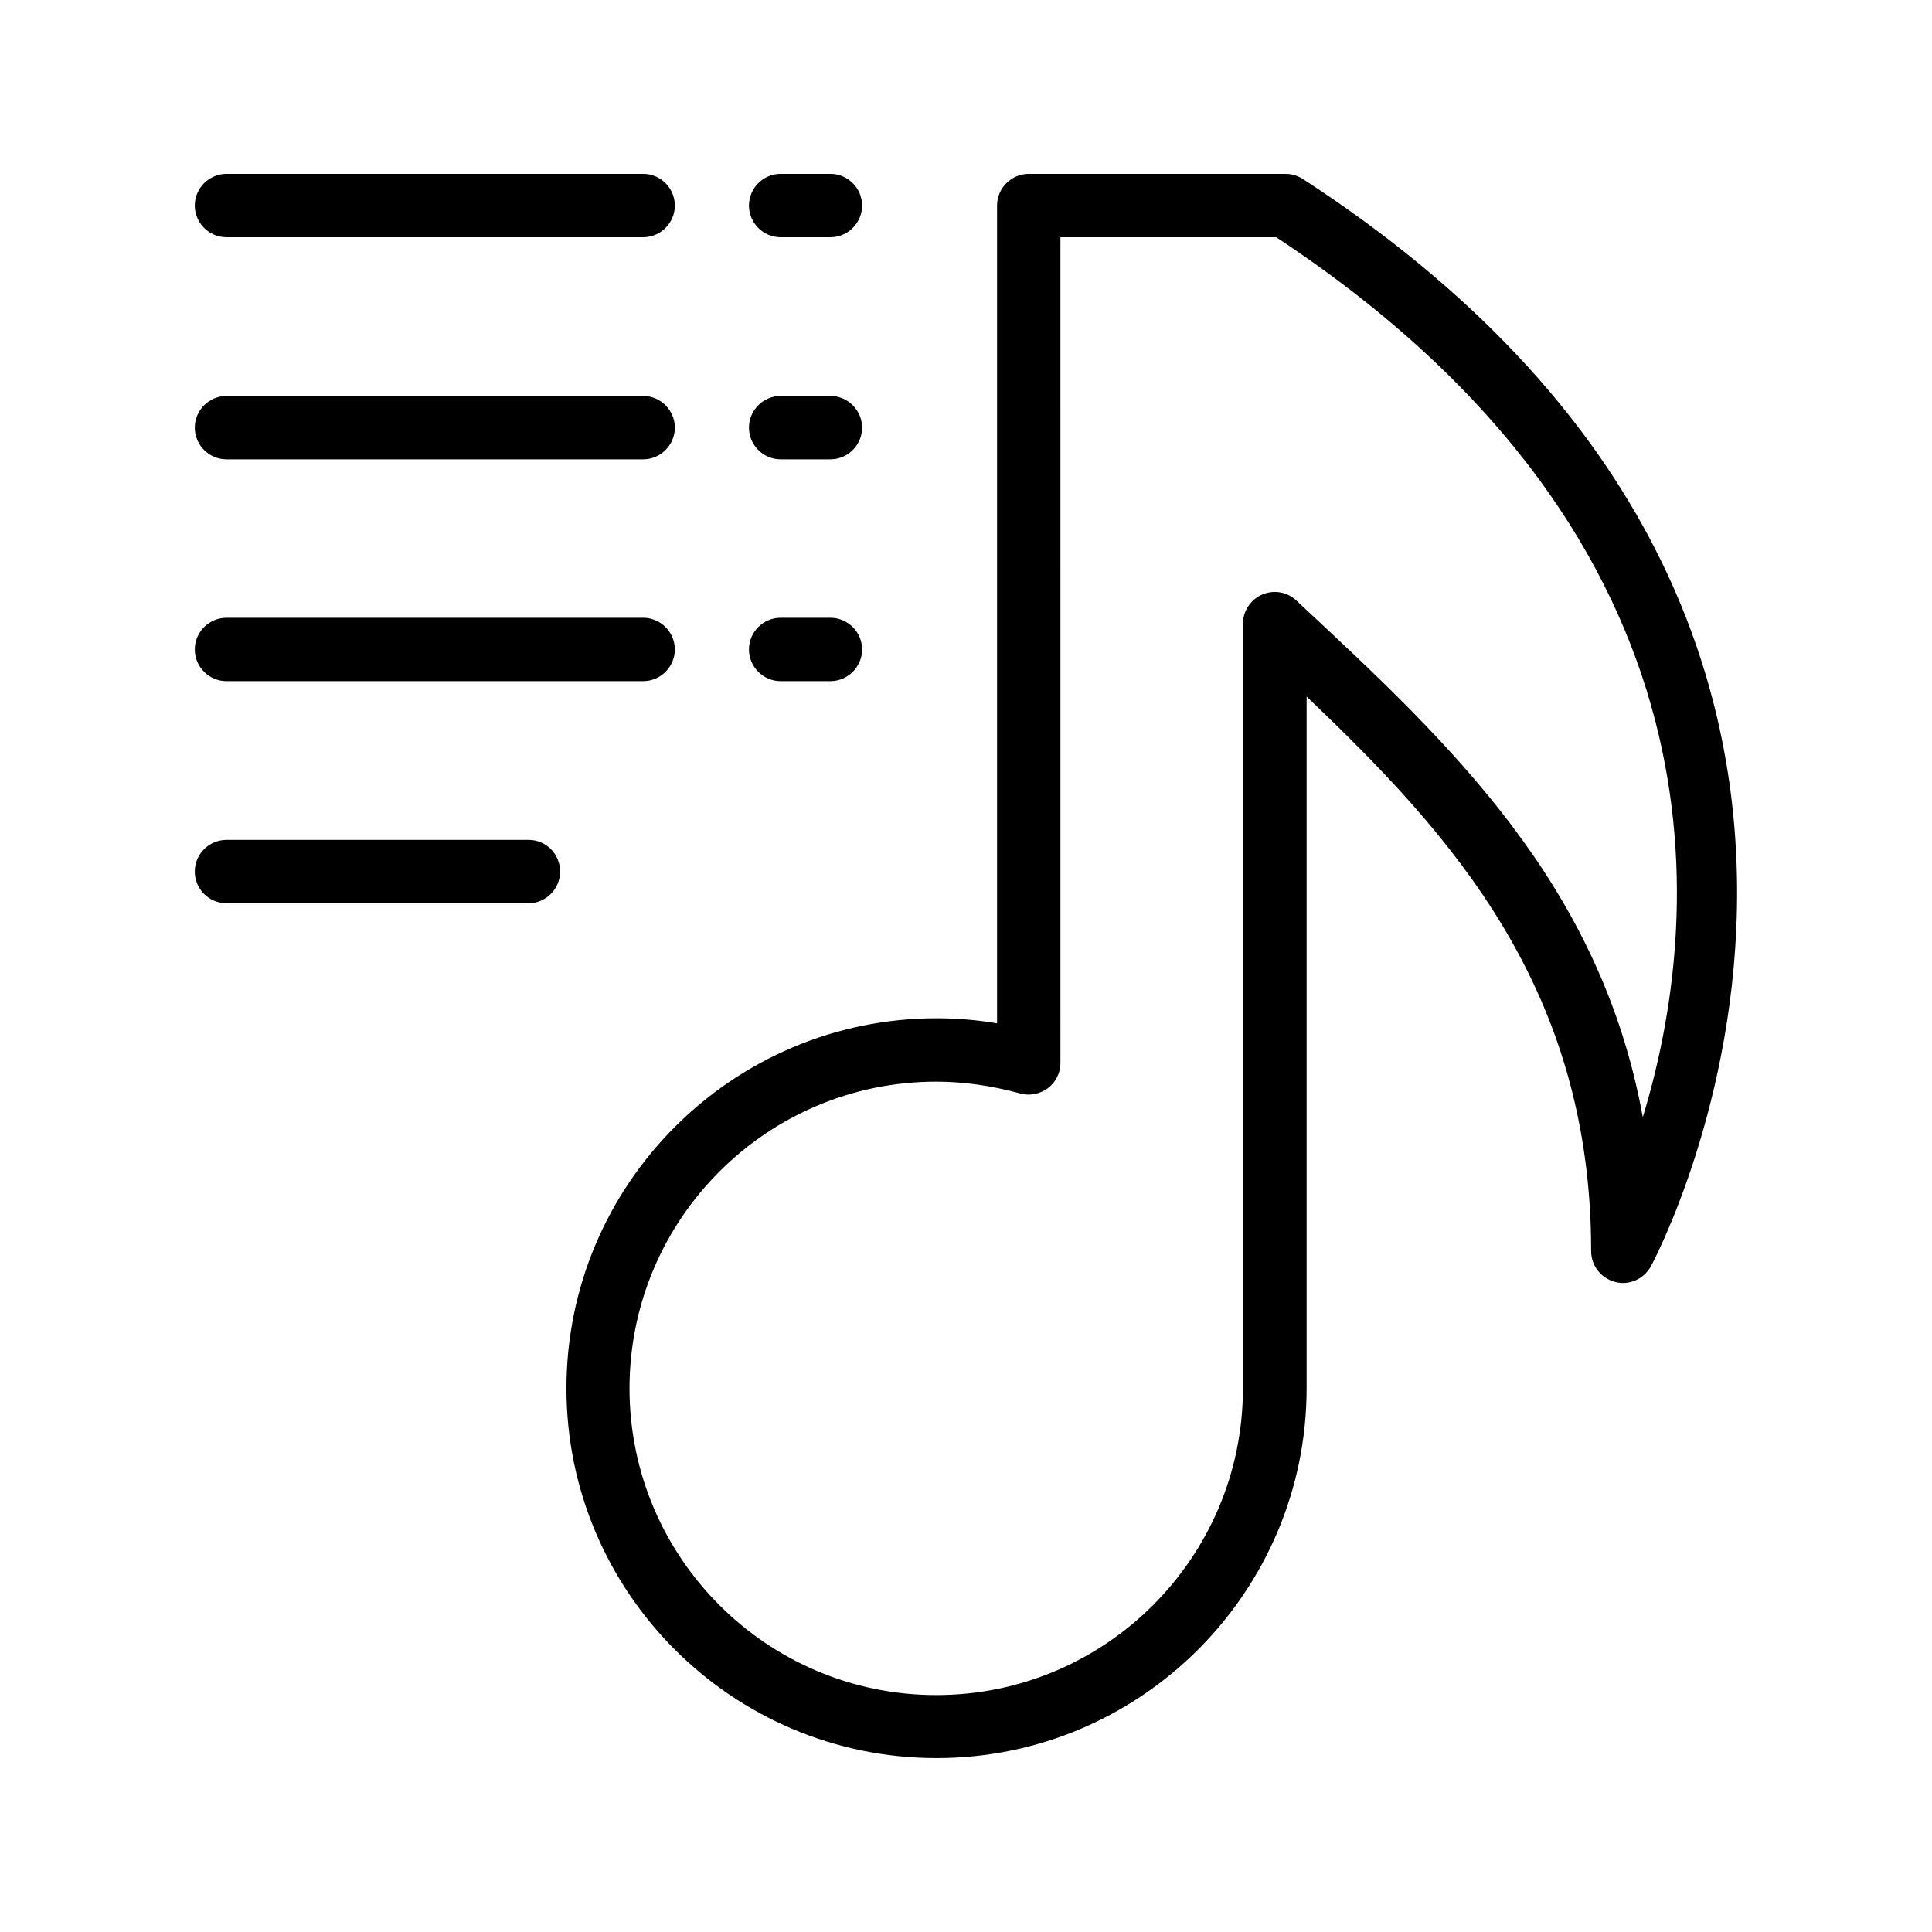 <?xml version="1.0" encoding="UTF-8"?>
<!-- Uploaded to: SVG Repo, www.svgrepo.com, Generator: SVG Repo Mixer Tools -->
<svg fill="#000000" width="800px" height="800px" version="1.1" viewBox="144 144 512 512" xmlns="http://www.w3.org/2000/svg">
 <g>
  <path d="m489.26 191.42c-1.344-0.84-2.941-1.344-4.535-1.344h-68.098c-4.617 0-8.398 3.777-8.398 8.398v216.72c-5.375-0.922-10.746-1.344-16.039-1.344-54.074 0-98.074 44-98.074 98.074 0 54.074 44 97.988 98.078 97.988 54.074 0 98.074-44 98.074-98.074v-183.22c38.879 36.945 75.402 77.586 75.402 146.95 0 3.863 2.602 7.137 6.297 8.145 3.695 1.008 7.559-0.672 9.488-4.031 0.926-1.68 90.855-169.36-92.195-288.26zm90.098 248.63c-11.25-61.801-51.219-99.082-90.602-135.78l-1.258-1.176c-2.434-2.266-5.961-2.856-9.07-1.512-3.023 1.344-5.039 4.367-5.039 7.727v202.62c0 44.84-36.441 81.281-81.281 81.281-44.84 0-81.281-36.441-81.281-81.281 0-44.84 36.441-81.281 81.281-81.281 7.391 0 14.777 1.09 22.168 3.106 2.519 0.754 5.289 0.168 7.391-1.344 2.098-1.594 3.359-4.031 3.359-6.719l-0.004-218.82h57.184c122.76 80.945 112.6 182.55 97.152 233.18z"/>
  <path d="m350.88 206.87h13.184c4.617 0 8.398-3.777 8.398-8.398 0-4.617-3.777-8.398-8.398-8.398h-13.184c-4.617 0-8.398 3.777-8.398 8.398s3.777 8.398 8.398 8.398z"/>
  <path d="m204.02 206.87h110.42c4.617 0 8.398-3.777 8.398-8.398 0-4.617-3.777-8.398-8.398-8.398l-110.42 0.004c-4.617 0-8.398 3.777-8.398 8.398 0.004 4.617 3.781 8.395 8.398 8.395z"/>
  <path d="m350.88 265.73h13.184c4.617 0 8.398-3.777 8.398-8.398 0-4.617-3.777-8.398-8.398-8.398h-13.184c-4.617 0-8.398 3.777-8.398 8.398 0 4.617 3.777 8.398 8.398 8.398z"/>
  <path d="m204.02 265.73h110.42c4.617 0 8.398-3.777 8.398-8.398 0-4.617-3.777-8.398-8.398-8.398l-110.42 0.004c-4.617 0-8.398 3.777-8.398 8.398 0.004 4.613 3.781 8.395 8.398 8.395z"/>
  <path d="m350.88 324.51h13.184c4.617 0 8.398-3.777 8.398-8.398 0-4.617-3.777-8.398-8.398-8.398h-13.184c-4.617 0-8.398 3.777-8.398 8.398 0 4.621 3.777 8.398 8.398 8.398z"/>
  <path d="m204.02 324.51h110.42c4.617 0 8.398-3.777 8.398-8.398 0-4.617-3.777-8.398-8.398-8.398l-110.42 0.004c-4.617 0-8.398 3.777-8.398 8.398 0.004 4.617 3.781 8.395 8.398 8.395z"/>
  <path d="m284.12 366.58h-80.105c-4.617 0-8.398 3.777-8.398 8.398 0 4.617 3.777 8.398 8.398 8.398h80.023c4.617 0 8.398-3.777 8.398-8.398-0.004-4.617-3.695-8.398-8.316-8.398z"/>
 </g>
</svg>